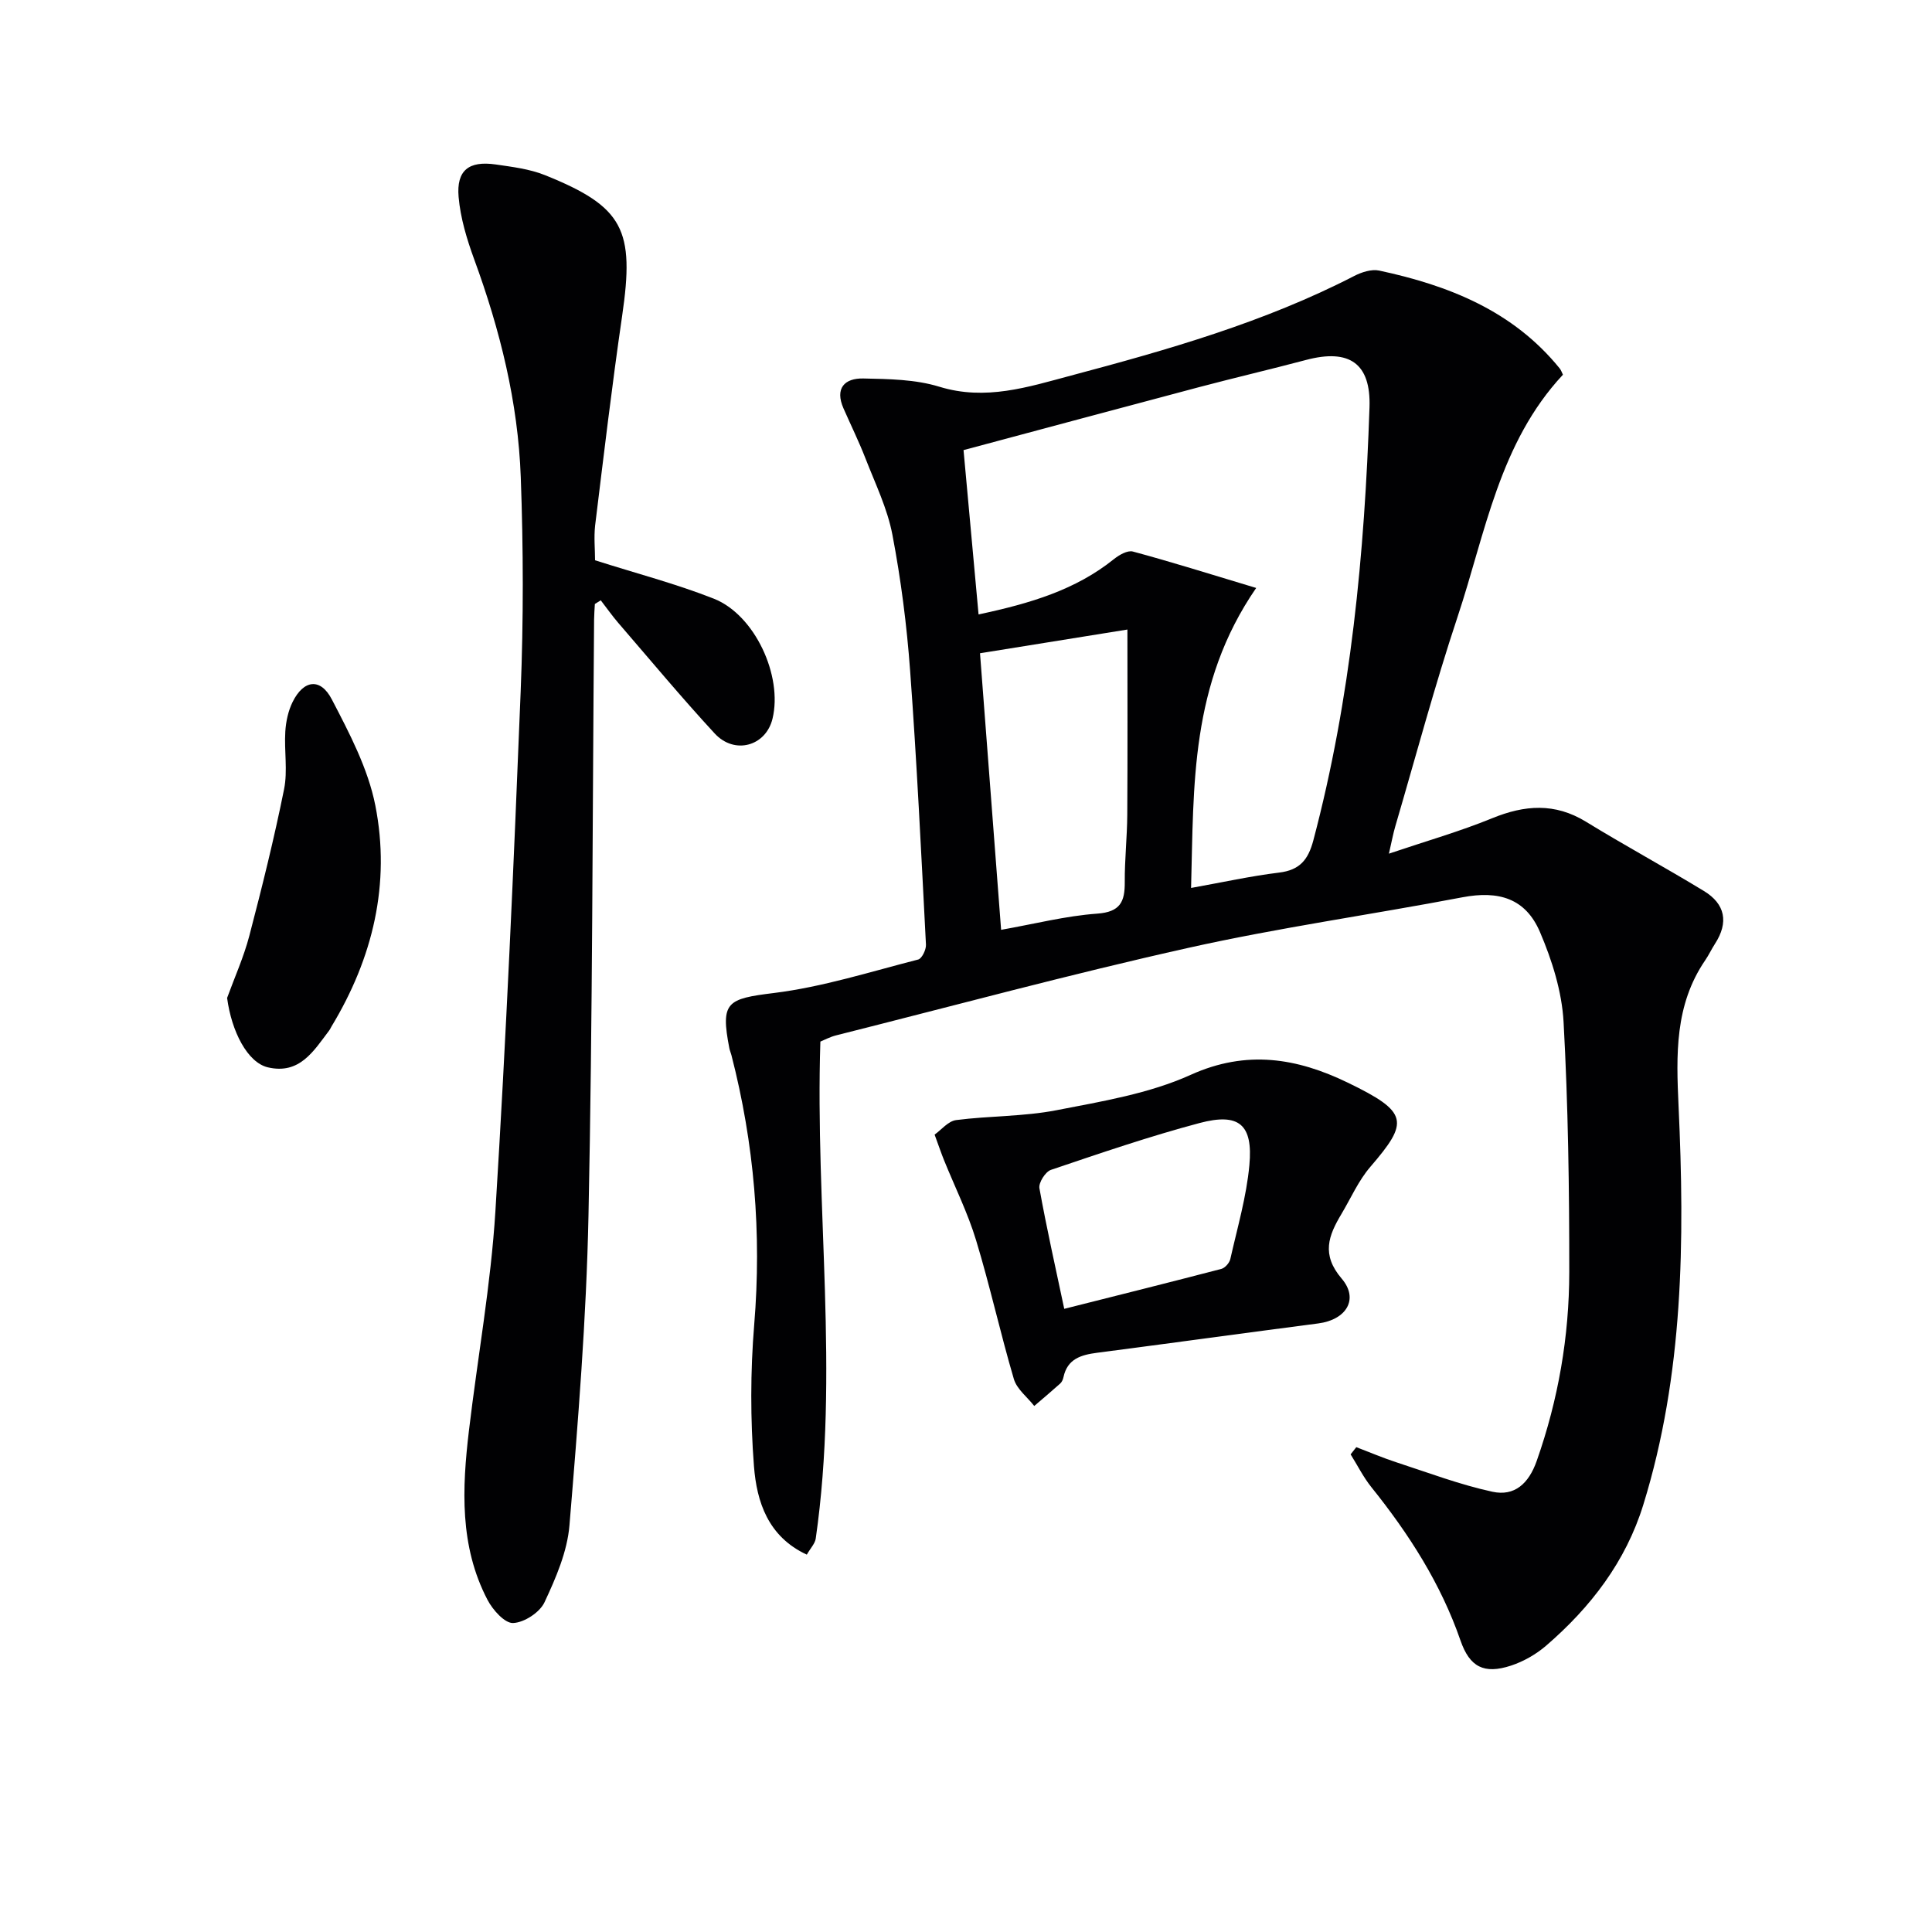 <svg enable-background="new 0 0 400 400" viewBox="0 0 400 400" xmlns="http://www.w3.org/2000/svg"><g fill="#010103"><path d="m280.81 299.62c2.79 1.06 5.54 2.24 8.37 3.16 6.57 2.14 13.08 4.61 19.81 6.07 4.58.99 7.52-1.68 9.18-6.41 4.46-12.68 6.72-25.74 6.73-39.08.01-17.27-.23-34.55-1.18-51.79-.35-6.29-2.38-12.74-4.88-18.59-2.99-7-8.56-8.64-16.09-7.2-18.9 3.6-37.99 6.28-56.74 10.47-24.43 5.45-48.62 12-72.9 18.11-1.25.31-2.42.95-3.26 1.29-1.12 34.52 3.95 68.74-.96 102.89-.15 1.04-1.07 1.97-1.85 3.33-8.03-3.72-10.37-10.94-10.94-18.3-.75-9.72-.75-19.59.05-29.31 1.56-18.93.01-37.48-4.72-55.82-.12-.48-.34-.94-.43-1.43-1.86-9.59-.48-10.22 9.24-11.42 10.09-1.25 19.95-4.4 29.86-6.93.77-.2 1.66-2.04 1.61-3.07-.98-18.92-1.89-37.85-3.28-56.74-.69-9.43-1.9-18.87-3.67-28.15-1.03-5.41-3.54-10.56-5.56-15.76-1.37-3.52-3.04-6.92-4.56-10.38-1.84-4.18.23-6.28 4.1-6.2 5.28.11 10.78.18 15.75 1.71 9.57 2.94 18.35.06 27.24-2.31 20.07-5.34 40.03-11.03 58.62-20.61 1.54-.8 3.61-1.47 5.2-1.13 14.41 3.08 27.72 8.35 37.37 20.26.3.37.45.87.67 1.3-13.19 14.13-16.05 32.78-21.8 50.08-4.76 14.31-8.65 28.91-12.9 43.39-.45 1.52-.73 3.09-1.33 5.69 7.73-2.61 14.7-4.6 21.37-7.33 6.75-2.76 12.98-3.23 19.43.72 8.04 4.93 16.34 9.43 24.4 14.33 4.44 2.69 5.18 6.51 2.31 10.94-.72 1.11-1.28 2.33-2.03 3.42-6.33 9.27-6 19.56-5.51 30.22 1.28 27.79 1.04 55.54-7.3 82.5-3.64 11.79-10.9 21.22-20.11 29.17-2.09 1.8-4.68 3.28-7.29 4.14-5.58 1.83-8.55.29-10.45-5.2-4.08-11.79-10.68-22.07-18.43-31.72-1.68-2.09-2.89-4.54-4.32-6.82.39-.5.78-.99 1.18-1.49zm-20.73-177.89c-13.72 19.92-12.9 40.91-13.48 62.11 6.52-1.17 12.34-2.46 18.23-3.18 4.27-.52 6.01-2.64 7.08-6.66 7.79-29.4 10.61-59.42 11.63-89.67.31-9.11-4.18-12.19-13.16-9.8-7.36 1.95-14.78 3.68-22.15 5.63-16 4.24-31.99 8.55-48.74 13.03 1.05 11.49 2.07 22.6 3.11 34.02 10.83-2.3 20.12-5.11 28.01-11.44 1.08-.87 2.83-1.88 3.94-1.58 7.92 2.13 15.76 4.6 25.53 7.54zm-26.66 8.61c-10.92 1.76-20.48 3.3-30.52 4.91 1.42 18.58 2.87 37.59 4.37 57.26 6.91-1.22 13.36-2.88 19.88-3.35 4.8-.34 5.75-2.47 5.72-6.54-.03-4.65.49-9.3.52-13.96.08-12.76.03-25.52.03-38.32z"/><path d="m123.2 116c8.54 2.72 16.75 4.86 24.59 7.95 8.51 3.36 14.3 16 12.15 24.85-1.37 5.67-7.84 7.53-11.97 3.06-6.88-7.45-13.37-15.26-20-22.94-1.27-1.48-2.39-3.09-3.59-4.63-.41.25-.82.5-1.22.76-.06 1.08-.15 2.15-.16 3.23-.34 41.12-.31 82.26-1.16 123.37-.44 21.4-2.17 42.8-3.94 64.15-.45 5.45-2.81 10.9-5.17 15.94-.98 2.1-4.21 4.2-6.5 4.29-1.73.07-4.22-2.72-5.3-4.8-5.81-11.12-5.26-23.09-3.84-35.05 1.8-15.16 4.54-30.24 5.48-45.45 2.22-35.84 3.8-71.72 5.23-107.6.59-14.76.56-29.57.02-44.33-.56-15.52-4.29-30.5-9.64-45.1-1.52-4.16-2.85-8.55-3.23-12.92-.48-5.53 2.13-7.53 7.68-6.73 3.44.5 7.01.93 10.2 2.21 16.34 6.57 18.58 11.34 15.98 29.12-2.11 14.45-3.82 28.95-5.6 43.45-.27 2.45-.01 4.96-.01 7.17z"/><path d="m193.5 234.91c1.38-.98 2.82-2.8 4.46-3.01 6.9-.89 13.97-.72 20.77-2.04 9.41-1.83 19.18-3.43 27.8-7.33 11.59-5.24 22.03-3.45 32.47 1.6 12.71 6.14 12.73 8.14 4.7 17.47-2.46 2.86-4.02 6.48-5.98 9.76-2.65 4.44-4.21 8.36.05 13.35 3.65 4.27.94 8.54-4.83 9.29-15.28 1.99-30.54 4.09-45.82 6.08-3.3.43-6.14 1.26-6.94 5.05-.1.47-.33 1.01-.68 1.32-1.76 1.58-3.57 3.1-5.37 4.64-1.45-1.85-3.6-3.48-4.22-5.57-2.81-9.53-4.94-19.26-7.83-28.76-1.72-5.67-4.4-11.04-6.63-16.56-.56-1.39-1.04-2.8-1.95-5.29zm26.84 36.07c11.13-2.81 21.85-5.48 32.53-8.27.77-.2 1.68-1.25 1.86-2.06 1.45-6.45 3.34-12.88 3.94-19.42.78-8.42-2.14-10.89-10.31-8.72-10.39 2.76-20.59 6.26-30.78 9.7-1.14.39-2.58 2.66-2.38 3.8 1.49 8.28 3.35 16.5 5.14 24.97z"/><path d="m47.02 206.61c1.56-4.28 3.45-8.47 4.6-12.86 2.63-10.05 5.14-20.15 7.19-30.33.78-3.84.01-7.98.26-11.96.13-2.08.6-4.29 1.52-6.14 2.27-4.58 5.76-5.05 8.11-.52 3.65 7.01 7.5 14.33 9.01 21.97 3.19 16.2-.51 31.59-9.07 45.74-.17.28-.3.6-.5.86-3.21 4.24-6.11 9.15-12.69 7.61-4.21-1-7.51-7.41-8.43-14.37z"/></g></svg>